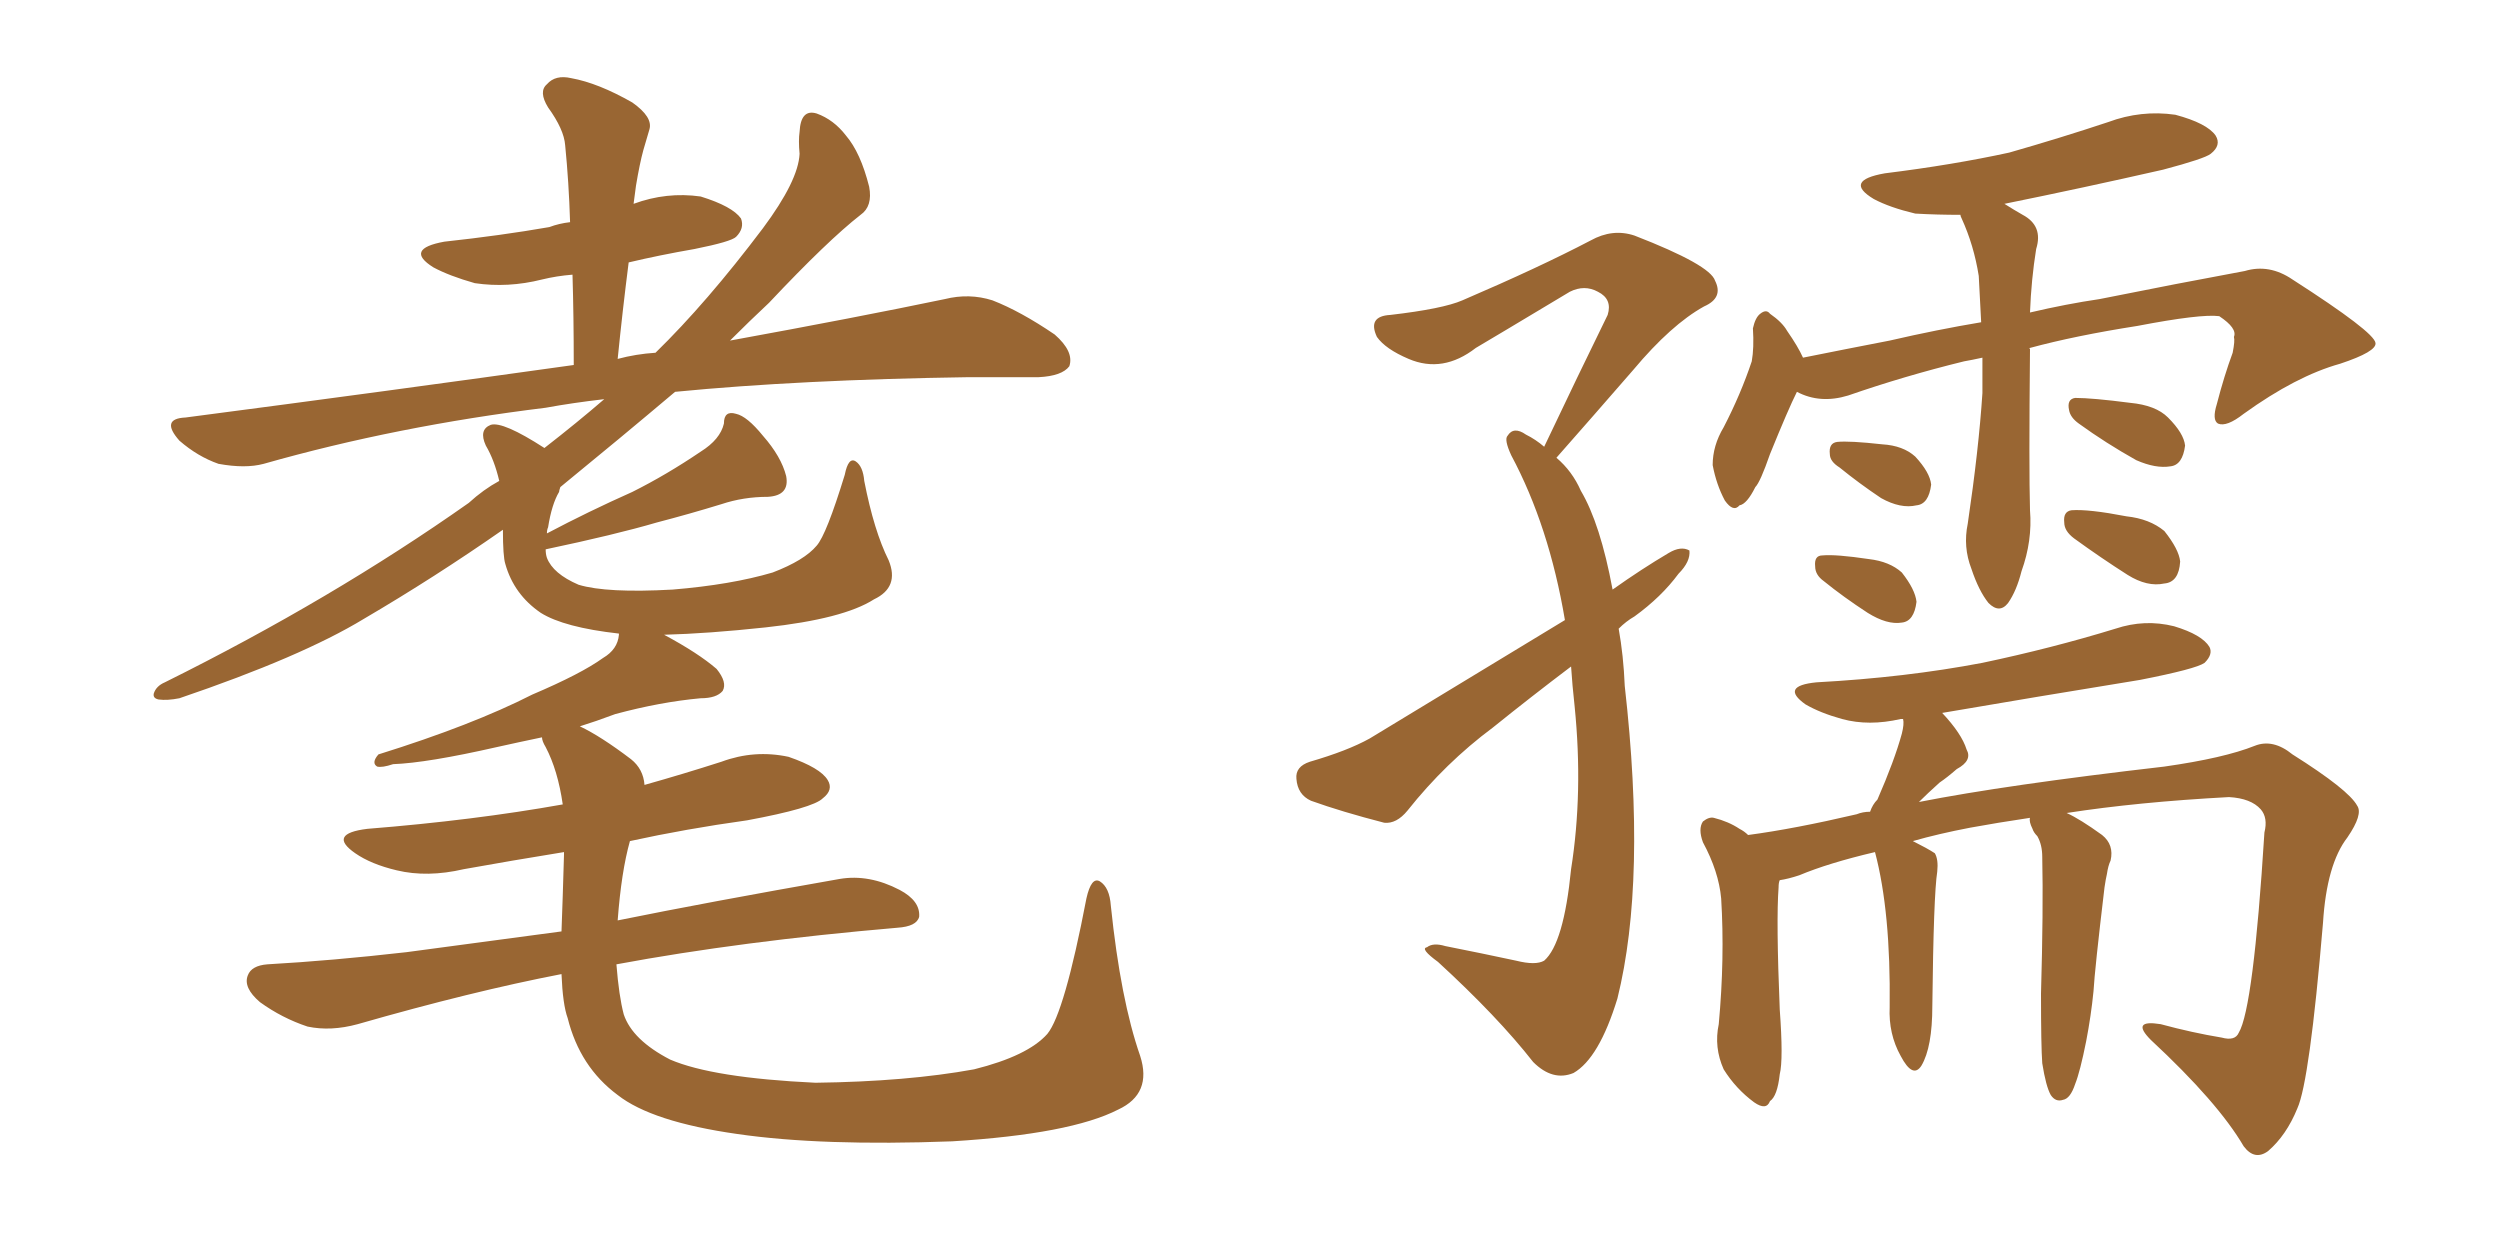 <svg xmlns="http://www.w3.org/2000/svg" xmlns:xlink="http://www.w3.org/1999/xlink" width="300" height="150"><path fill="#996633" padding="10" d="M136.82 126.71L136.82 126.71L136.82 126.71Q138.28 131.25 134.18 133.15L134.18 133.15Q128.47 136.08 114.26 136.96L114.26 136.96Q98.58 137.55 88.48 136.08L88.48 136.08Q78.22 134.62 74.12 131.40L74.12 131.40Q69.58 128.03 68.12 122.17L68.12 122.17Q67.53 120.56 67.38 116.89L67.38 116.89Q56.69 118.95 42.92 122.90L42.92 122.90Q39.70 123.78 36.91 123.19L36.91 123.19Q33.84 122.17 31.20 120.26L31.20 120.26Q29.15 118.51 29.74 117.04L29.74 117.04Q30.18 115.87 32.08 115.72L32.08 115.72Q39.84 115.28 48.78 114.26L48.78 114.26Q53.32 113.67 67.38 111.77L67.38 111.77Q67.53 107.81 67.68 102.54L67.68 102.54Q67.68 102.25 67.68 102.25L67.68 102.25Q61.38 103.27 55.66 104.30L55.66 104.30Q51.27 105.32 47.61 104.44L47.61 104.44Q44.53 103.71 42.63 102.39L42.63 102.39Q39.26 100.05 44.09 99.46L44.09 99.46Q56.84 98.44 67.53 96.53L67.53 96.53Q66.94 92.43 65.48 89.65L65.48 89.65Q65.04 88.92 65.04 88.48L65.04 88.48Q62.26 89.06 59.62 89.65L59.62 89.65Q51.27 91.55 47.17 91.70L47.17 91.70Q45.85 92.14 45.26 91.99L45.26 91.99Q44.53 91.55 45.41 90.53L45.41 90.53Q56.69 87.01 63.87 83.35L63.87 83.35Q69.73 80.86 72.36 78.96L72.36 78.96Q74.12 77.93 74.27 76.17L74.27 76.17Q74.27 76.03 74.27 76.03L74.27 76.03Q67.68 75.29 64.89 73.54L64.89 73.54Q61.67 71.34 60.64 67.68L60.64 67.68Q60.35 66.80 60.35 63.57L60.35 63.57Q52.15 69.29 43.65 74.27L43.65 74.27Q36.18 78.81 21.53 83.79L21.53 83.79Q20.07 84.08 19.04 83.94L19.04 83.94Q18.31 83.79 18.46 83.20L18.46 83.20Q18.75 82.32 19.78 81.88L19.78 81.88Q39.84 71.92 56.25 60.35L56.25 60.35Q58.01 58.74 59.91 57.71L59.91 57.71Q59.33 55.22 58.30 53.47L58.30 53.47Q57.42 51.56 58.89 50.98L58.89 50.98Q60.35 50.54 65.33 53.76L65.33 53.76Q69.29 50.68 72.51 47.90L72.51 47.90Q68.70 48.34 65.48 48.93L65.48 48.93Q47.61 51.12 31.64 55.66L31.64 55.66Q29.44 56.25 26.22 55.66L26.22 55.66Q23.73 54.79 21.53 52.88L21.53 52.88Q19.19 50.24 22.27 50.10L22.27 50.10Q46.88 46.88 68.85 43.80L68.85 43.80Q68.85 37.94 68.70 32.96L68.70 32.96Q66.80 33.11 65.04 33.54L65.04 33.54Q60.94 34.57 56.98 33.98L56.98 33.98Q53.91 33.11 52.00 32.08L52.00 32.08Q48.49 29.88 53.32 29.00L53.32 29.00Q60.06 28.27 65.92 27.25L65.92 27.25Q67.09 26.81 68.41 26.66L68.41 26.66Q68.26 21.83 67.82 17.43L67.82 17.43Q67.68 15.53 65.77 12.89L65.77 12.89Q64.60 10.99 65.63 10.11L65.63 10.11Q66.65 8.94 68.55 9.38L68.55 9.38Q71.78 9.96 75.88 12.30L75.88 12.30Q78.37 14.06 77.93 15.53L77.93 15.53Q77.64 16.55 77.20 18.02L77.20 18.02Q76.76 19.63 76.32 22.27L76.32 22.27Q76.17 23.44 76.03 24.46L76.03 24.46Q79.98 23.00 84.08 23.58L84.08 23.58Q87.89 24.76 88.92 26.22L88.92 26.22Q89.36 27.39 88.33 28.42L88.33 28.42Q87.74 29.00 83.35 29.88L83.35 29.88Q79.10 30.62 75.44 31.49L75.44 31.49Q74.71 37.21 74.12 43.07L74.12 43.07Q76.32 42.48 78.66 42.33L78.66 42.33Q84.81 36.33 91.55 27.39L91.55 27.39Q95.80 21.68 95.95 18.46L95.95 18.46Q95.80 16.85 95.95 15.82L95.95 15.82Q96.09 13.04 98.00 13.62L98.00 13.62Q100.05 14.36 101.51 16.26L101.51 16.26Q103.27 18.31 104.30 22.41L104.30 22.41Q104.74 24.76 103.27 25.78L103.27 25.78Q99.32 28.86 92.29 36.33L92.29 36.33Q89.94 38.53 87.60 40.87L87.60 40.87Q102.83 38.09 113.38 35.89L113.38 35.89Q116.31 35.16 119.09 36.04L119.09 36.04Q122.46 37.35 126.56 40.14L126.56 40.14Q128.91 42.19 128.32 43.95L128.32 43.95Q127.44 45.12 124.66 45.26L124.66 45.26Q120.85 45.26 116.31 45.26L116.31 45.26Q95.95 45.56 81.01 47.02L81.01 47.02Q74.41 52.59 67.24 58.45L67.24 58.45Q67.09 58.89 67.09 59.03L67.09 59.03Q66.21 60.50 65.77 63.28L65.77 63.28Q65.63 63.57 65.63 64.01L65.63 64.01Q70.61 61.38 75.88 59.03L75.88 59.03Q79.98 56.98 84.08 54.20L84.08 54.20Q86.43 52.73 86.87 50.83L86.87 50.83Q86.87 49.22 88.33 49.66L88.33 49.66Q89.65 49.95 91.55 52.29L91.55 52.29Q93.75 54.79 94.34 57.13L94.34 57.13Q94.78 59.47 92.14 59.62L92.14 59.62Q89.21 59.62 86.57 60.50L86.57 60.50Q82.76 61.67 78.81 62.70L78.81 62.70Q73.83 64.16 65.48 65.92L65.48 65.92Q65.48 66.50 65.63 66.94L65.63 66.94Q66.36 68.85 69.43 70.17L69.43 70.17Q72.80 71.19 80.71 70.75L80.71 70.75Q87.74 70.17 92.72 68.70L92.72 68.70Q96.53 67.24 98.00 65.48L98.00 65.48Q99.17 64.16 101.37 56.98L101.37 56.98Q101.81 54.79 102.69 55.37L102.69 55.37Q103.56 55.96 103.71 57.71L103.71 57.71Q104.88 63.72 106.64 67.24L106.64 67.24Q107.96 70.46 104.88 71.92L104.88 71.92Q101.22 74.27 91.85 75.29L91.85 75.29Q84.96 76.03 79.69 76.17L79.69 76.17Q83.79 78.37 85.99 80.27L85.99 80.27Q87.30 81.88 86.72 82.91L86.72 82.91Q85.99 83.79 84.08 83.79L84.08 83.79Q79.25 84.23 73.83 85.69L73.83 85.69Q71.48 86.57 69.58 87.16L69.58 87.16Q72.07 88.33 75.73 91.11L75.73 91.11Q77.20 92.29 77.34 94.19L77.34 94.19Q82.03 92.87 86.57 91.41L86.57 91.41Q90.53 89.94 94.63 90.82L94.63 90.82Q98.44 92.14 99.32 93.60L99.32 93.60Q100.05 94.78 98.73 95.80L98.73 95.80Q97.56 96.97 89.65 98.44L89.65 98.44Q82.32 99.46 75.59 100.93L75.59 100.93Q74.56 104.59 74.12 110.45L74.12 110.45Q84.96 108.25 100.78 105.47L100.78 105.47Q104.30 104.88 107.96 106.79L107.96 106.79Q110.45 108.11 110.30 110.01L110.30 110.01Q110.01 111.18 107.67 111.33L107.67 111.33Q88.92 112.94 73.97 115.72L73.97 115.72Q74.27 119.53 74.85 121.73L74.85 121.73Q75.88 124.80 80.42 127.15L80.42 127.15Q85.55 129.35 97.85 129.93L97.85 129.93Q108.84 129.79 116.89 128.32L116.89 128.32Q123.34 126.71 125.68 124.07L125.68 124.07Q127.73 121.58 130.37 107.81L130.37 107.81Q130.96 105.18 131.98 105.76L131.98 105.76Q133.15 106.49 133.30 108.69L133.30 108.69Q134.47 119.97 136.82 126.71ZM194.24 75.44L194.24 75.44Q194.82 78.66 194.97 82.32L194.97 82.32Q197.61 105.62 194.09 119.82L194.09 119.82Q191.89 127.00 188.82 128.76L188.82 128.76Q186.33 129.79 183.98 127.44L183.98 127.44Q179.74 122.02 172.56 115.43L172.56 115.43Q170.36 113.82 171.24 113.67L171.24 113.67Q171.97 113.09 173.44 113.53L173.44 113.53Q177.83 114.40 181.93 115.28L181.93 115.28Q184.28 115.87 185.30 115.28L185.30 115.28Q187.65 113.23 188.53 104.30L188.53 104.30Q189.99 95.07 188.96 84.81L188.96 84.81Q188.67 82.18 188.53 79.98L188.53 79.98Q183.69 83.64 179.15 87.30L179.15 87.30Q173.44 91.55 168.90 97.27L168.90 97.27Q167.58 98.88 166.11 98.73L166.11 98.73Q160.99 97.41 157.32 96.09L157.32 96.09Q155.71 95.36 155.57 93.46L155.57 93.46Q155.42 91.99 157.18 91.41L157.18 91.41Q161.72 90.09 164.36 88.62L164.36 88.62Q176.66 81.15 187.79 74.41L187.79 74.41Q185.89 63.13 181.35 54.64L181.35 54.64Q180.47 52.73 180.91 52.29L180.91 52.29Q181.64 51.12 183.11 52.15L183.11 52.15Q184.28 52.73 185.30 53.61L185.30 53.61Q189.40 44.97 192.92 37.79L192.92 37.79Q193.51 35.89 191.75 35.01L191.75 35.01Q190.14 34.13 188.38 35.01L188.38 35.01Q178.86 40.72 177.10 41.75L177.10 41.75Q173.14 44.82 169.04 43.07L169.04 43.07Q166.26 41.89 165.23 40.43L165.23 40.43Q164.06 37.94 166.85 37.79L166.85 37.79Q173.14 37.06 175.49 36.04L175.49 36.04Q184.72 32.08 190.87 28.86L190.87 28.86Q193.51 27.39 196.14 28.27L196.14 28.27Q205.22 31.79 205.81 33.69L205.81 33.69Q206.84 35.74 204.49 36.77L204.49 36.77Q200.54 38.96 196.00 44.38L196.00 44.38Q191.16 49.95 186.77 54.93L186.77 54.93Q188.67 56.54 189.70 58.89L189.70 58.89Q192.04 62.84 193.51 70.75L193.51 70.75Q197.02 68.26 200.24 66.36L200.24 66.36Q201.71 65.48 202.73 66.06L202.73 66.06Q202.88 67.38 201.42 68.85L201.42 68.85Q199.37 71.63 196.14 73.97L196.14 73.97Q195.12 74.56 194.24 75.44ZM237.89 42.92L237.89 42.92Q236.57 43.21 235.69 43.36L235.69 43.36Q228.52 45.12 221.78 47.46L221.78 47.46Q218.41 48.49 215.63 47.02L215.63 47.02Q214.60 49.07 212.40 54.49L212.40 54.49Q211.23 57.86 210.64 58.45L210.64 58.45Q209.62 60.50 208.74 60.64L208.74 60.64Q208.01 61.52 206.98 60.06L206.98 60.06Q205.96 58.15 205.52 55.81L205.52 55.81Q205.52 53.47 206.84 51.27L206.84 51.27Q208.89 47.31 210.21 43.36L210.21 43.36Q210.50 41.75 210.35 39.40L210.35 39.40Q210.64 38.09 211.23 37.65L211.23 37.65Q211.96 37.06 212.40 37.65L212.40 37.65Q213.87 38.67 214.45 39.70L214.45 39.70Q215.77 41.60 216.36 42.92L216.36 42.92Q221.48 41.89 226.76 40.87L226.76 40.87Q232.47 39.55 237.74 38.67L237.74 38.67Q237.60 35.89 237.45 33.11L237.45 33.11Q236.87 29.44 235.40 26.22L235.40 26.22Q235.25 25.93 235.25 25.78L235.25 25.78Q232.47 25.78 229.83 25.63L229.83 25.63Q226.76 24.90 224.85 23.88L224.85 23.88Q221.19 21.68 226.17 20.80L226.17 20.80Q234.38 19.78 241.11 18.31L241.11 18.31Q247.27 16.55 252.98 14.65L252.98 14.65Q256.93 13.18 261.04 13.77L261.04 13.77Q264.84 14.79 265.87 16.26L265.87 16.26Q266.60 17.43 265.28 18.46L265.28 18.46Q264.55 19.04 259.57 20.36L259.57 20.36Q249.90 22.56 240.53 24.46L240.53 24.46Q241.70 25.20 242.72 25.78L242.72 25.78Q245.21 27.10 244.34 29.88L244.34 29.88Q243.75 33.54 243.60 37.50L243.60 37.50Q248.00 36.47 251.95 35.89L251.95 35.89Q261.47 33.98 269.38 32.52L269.38 32.52Q272.31 31.64 275.10 33.54L275.10 33.54Q284.91 39.84 285.06 41.16L285.06 41.16Q285.21 42.19 280.81 43.65L280.81 43.65Q275.54 45.12 269.24 49.66L269.24 49.66Q267.19 51.27 266.16 50.83L266.16 50.83Q265.43 50.39 266.02 48.49L266.02 48.49Q266.89 45.12 267.92 42.33L267.92 42.33Q268.21 40.87 268.07 40.43L268.07 40.43Q268.51 39.40 266.31 37.94L266.31 37.94Q264.11 37.65 256.49 39.11L256.49 39.11Q249.02 40.28 243.60 41.75L243.60 41.75Q243.46 41.75 243.60 41.89L243.60 41.89Q243.46 56.25 243.60 61.23L243.60 61.23Q243.90 64.89 242.58 68.55L242.58 68.55Q241.99 70.90 240.97 72.36L240.97 72.36Q239.94 73.68 238.62 72.36L238.62 72.36Q237.45 70.90 236.57 68.26L236.57 68.26Q235.55 65.63 236.13 62.84L236.13 62.84Q237.45 53.91 237.89 47.17L237.89 47.17Q237.89 44.82 237.89 42.92ZM218.85 69.73L218.85 69.73Q217.82 68.99 217.82 67.97L217.82 67.97Q217.68 66.65 218.70 66.65L218.70 66.65Q220.31 66.50 224.27 67.09L224.27 67.09Q226.76 67.38 228.22 68.70L228.22 68.70Q229.83 70.75 229.98 72.22L229.98 72.22Q229.69 74.56 228.22 74.71L228.22 74.71Q226.46 75 224.12 73.54L224.12 73.54Q221.19 71.63 218.85 69.73ZM220.75 56.10L220.75 56.10Q219.58 55.37 219.58 54.49L219.58 54.49Q219.43 53.17 220.46 53.03L220.46 53.03Q221.92 52.88 225.88 53.32L225.88 53.32Q228.37 53.47 229.83 54.79L229.83 54.79Q231.59 56.69 231.74 58.15L231.74 58.15Q231.45 60.50 229.98 60.64L229.98 60.64Q228.08 61.08 225.73 59.77L225.73 59.77Q223.10 58.01 220.75 56.10ZM249.46 50.83L249.46 50.83Q248.44 50.10 248.29 49.22L248.29 49.22Q248.00 47.90 249.02 47.75L249.02 47.75Q251.07 47.75 255.62 48.34L255.62 48.34Q258.69 48.63 260.16 50.10L260.16 50.10Q262.06 52.00 262.21 53.47L262.21 53.47Q261.91 55.81 260.45 55.96L260.45 55.96Q258.69 56.25 256.35 55.22L256.35 55.22Q252.69 53.17 249.46 50.83ZM248.88 64.60L248.88 64.60Q247.71 63.72 247.71 62.70L247.71 62.70Q247.56 61.38 248.58 61.23L248.58 61.23Q250.63 61.08 255.18 61.96L255.18 61.96Q257.96 62.26 259.72 63.72L259.72 63.72Q261.47 65.92 261.62 67.38L261.62 67.38Q261.47 69.87 259.72 70.02L259.72 70.02Q257.67 70.46 255.32 68.99L255.32 68.99Q252.10 66.94 248.88 64.60ZM245.07 127.59L245.07 127.59L245.07 127.59Q244.92 125.54 244.92 119.24L244.92 119.24Q245.21 109.13 245.07 102.83L245.07 102.83Q245.07 101.37 244.48 100.34L244.48 100.34Q244.04 99.90 243.90 99.46L243.90 99.46Q243.46 98.58 243.60 98.14L243.60 98.14Q239.65 98.73 236.43 99.32L236.43 99.32Q232.62 100.05 229.54 100.93L229.54 100.93Q231.30 101.81 232.18 102.39L232.18 102.39Q232.62 103.13 232.47 104.59L232.47 104.59Q232.03 107.37 231.88 120.70L231.88 120.70Q231.88 125.68 230.57 127.88L230.57 127.88Q229.54 129.49 228.08 126.71L228.08 126.71Q226.61 124.07 226.76 120.85L226.76 120.85Q226.90 109.42 225 102.25L225 102.25Q219.43 103.56 215.92 105.03L215.92 105.03Q214.60 105.47 213.57 105.62L213.57 105.62Q213.43 105.91 213.43 106.49L213.43 106.49Q213.13 110.45 213.57 121.14L213.57 121.14Q214.01 127.15 213.57 128.91L213.57 128.91Q213.28 131.54 212.40 132.13L212.40 132.13Q211.96 133.30 210.50 132.28L210.50 132.28Q208.30 130.66 206.84 128.32L206.84 128.32Q205.66 125.68 206.25 122.90L206.25 122.90Q206.98 114.99 206.54 107.81L206.54 107.81Q206.25 104.59 204.35 101.07L204.35 101.07Q203.76 99.46 204.35 98.58L204.35 98.58Q205.08 98.00 205.66 98.14L205.66 98.14Q207.42 98.58 208.74 99.46L208.74 99.46Q209.33 99.76 209.77 100.20L209.77 100.20Q215.33 99.46 222.80 97.71L222.80 97.71Q223.54 97.41 224.41 97.41L224.41 97.41Q224.71 96.53 225.29 95.95L225.29 95.95Q227.34 91.26 228.22 88.04L228.22 88.04Q228.52 86.87 228.37 86.28L228.37 86.28Q228.08 86.28 228.08 86.28L228.08 86.28Q224.27 87.16 221.04 86.28L221.04 86.28Q218.41 85.55 216.65 84.52L216.65 84.52Q213.57 82.32 217.97 81.88L217.97 81.88Q228.66 81.30 237.89 79.54L237.89 79.54Q246.24 77.78 253.86 75.44L253.86 75.44Q257.37 74.27 260.89 75.15L260.89 75.15Q264.26 76.17 265.14 77.64L265.14 77.64Q265.58 78.52 264.55 79.54L264.55 79.54Q263.53 80.27 256.79 81.59L256.79 81.59Q244.19 83.64 233.06 85.55L233.06 85.55Q235.40 88.04 235.99 89.94L235.99 89.94Q236.72 91.26 234.81 92.29L234.81 92.29Q233.64 93.31 232.76 93.90L232.76 93.90Q231.30 95.21 230.27 96.24L230.27 96.24Q240.67 94.19 259.72 91.99L259.72 91.99Q266.89 90.97 270.56 89.50L270.56 89.50Q272.75 88.62 275.10 90.53L275.10 90.53Q281.84 94.78 282.86 96.68L282.86 96.68Q283.59 97.71 281.69 100.49L281.69 100.49Q279.20 103.71 278.76 110.74L278.76 110.74Q277.15 129.79 275.68 133.01L275.68 133.01Q274.37 136.23 272.17 138.13L272.17 138.13Q270.56 139.31 269.24 137.55L269.24 137.55Q266.16 132.28 258.11 124.80L258.11 124.80Q255.62 122.31 259.28 122.90L259.28 122.90Q263.09 123.93 266.60 124.51L266.60 124.51Q268.21 124.95 268.65 123.93L268.65 123.93Q270.41 121.00 271.73 99.90L271.73 99.90Q272.17 98.14 271.29 97.12L271.29 97.12Q270.12 95.80 267.48 95.65L267.48 95.65Q256.49 96.24 248.00 97.56L248.00 97.56Q249.61 98.29 252.25 100.20L252.25 100.20Q253.71 101.37 253.27 103.27L253.27 103.27Q252.98 103.86 252.83 104.88L252.83 104.88Q252.69 105.47 252.54 106.49L252.54 106.49Q251.37 116.31 251.22 118.95L251.22 118.95Q250.93 121.88 250.34 124.95L250.34 124.95Q249.61 128.61 249.02 130.08L249.02 130.08Q248.44 131.84 247.56 131.98L247.56 131.98Q246.68 132.28 246.09 131.40L246.09 131.40Q245.51 130.37 245.07 127.59Z"/></svg>